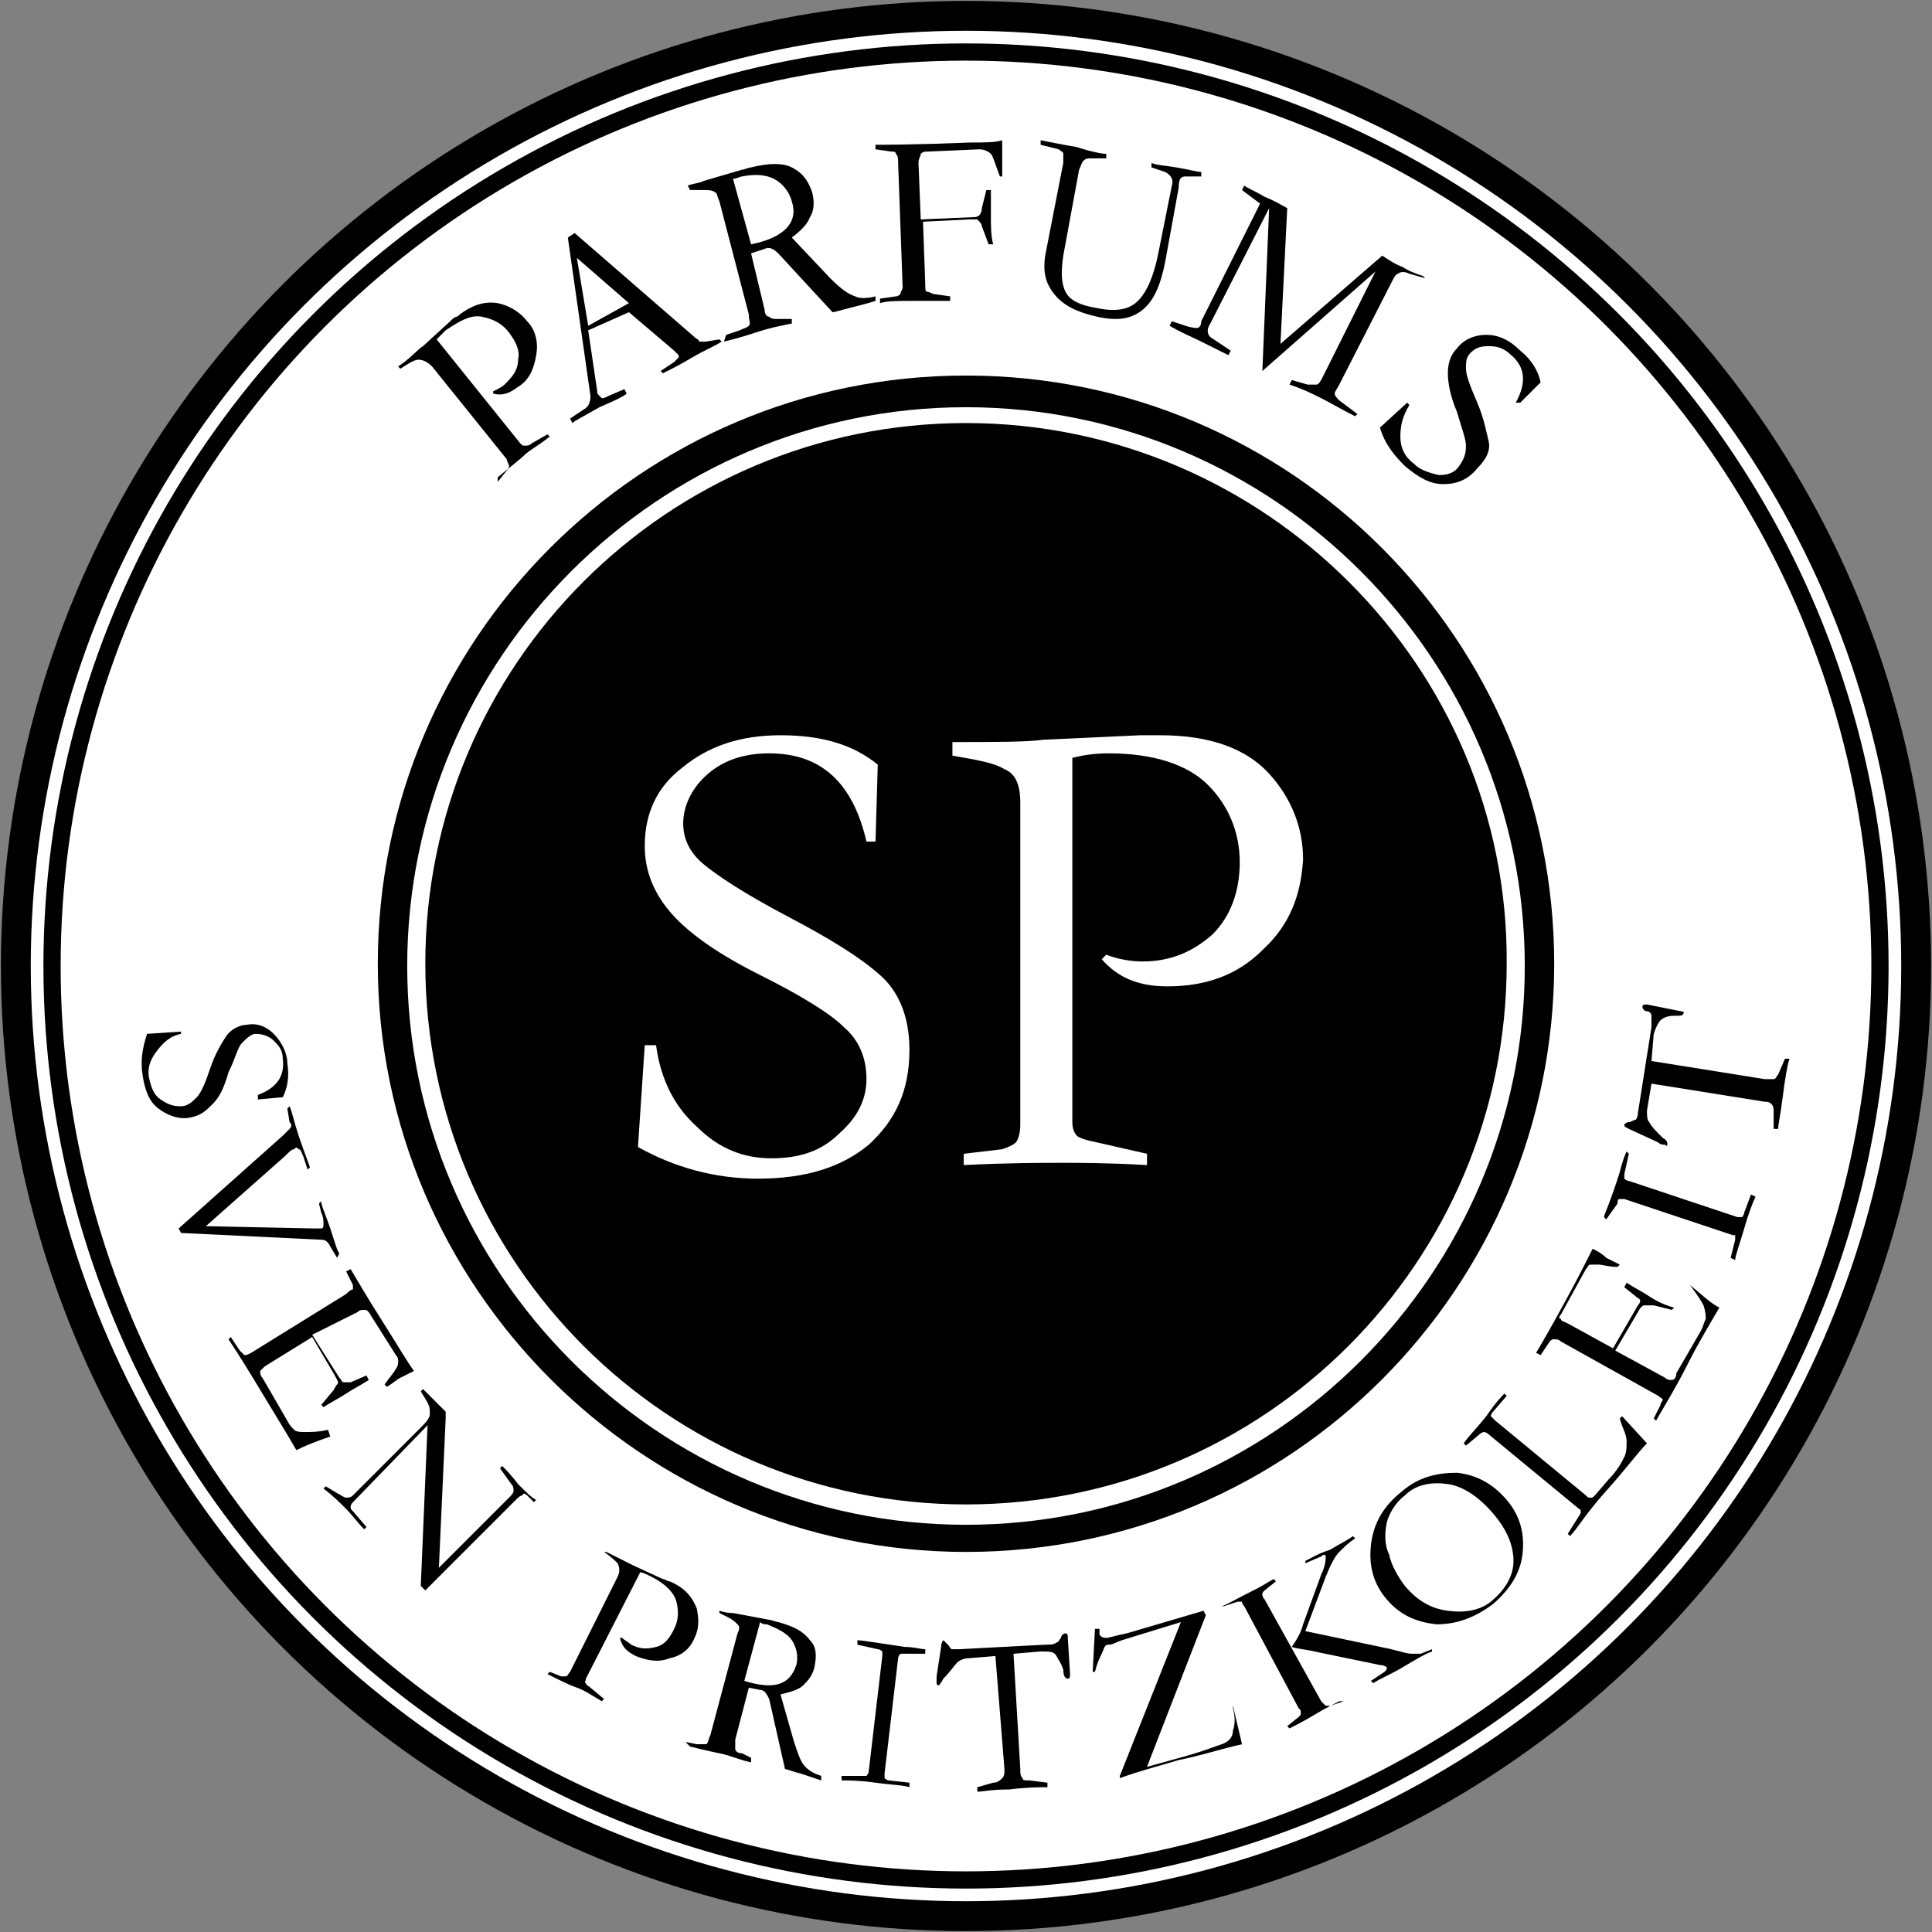 <?xml version="1.0" encoding="utf-8"?>
<!-- Generator: Adobe Illustrator 19.2.1, SVG Export Plug-In . SVG Version: 6.00 Build 0)  -->
<svg version="1.1" xmlns="http://www.w3.org/2000/svg" xmlns:xlink="http://www.w3.org/1999/xlink" x="0px" y="0px"
	 viewBox="0 0 85.4 85.4" enable-background="new 0 0 85.4 85.4" xml:space="preserve">
<rect x="0" y="0" width="85.4" height="85.4" fill="#808080" stroke="none"/>
<g id="logo">
	<circle fill="#fff" stroke="#000000" stroke-width="1.32" stroke-miterlimit="10" cx="42.7" cy="42.7" r="42"/>
	<circle fill="#fff" stroke="#000000" stroke-width="0.761" stroke-miterlimit="10" cx="42.7" cy="42.7" r="40.4"/>
	<path d="M42.7,16.6c-14.4,0-26,11.7-26,26s11.7,26,26,26c14.4,0,26-11.7,26-26S57.1,16.6,42.7,16.6z M42.7,67.4
		C29.1,67.4,18,56.3,18,42.7C18,29.1,29.1,18,42.7,18s24.7,11.1,24.7,24.7C67.4,56.3,56.3,67.4,42.7,67.4z"/>
	<path d="M42.7,18.7c-13.2,0-23.9,10.7-23.9,23.9c0,13.2,10.7,23.9,23.9,23.9s23.9-10.7,23.9-23.9C66.7,29.5,55.9,18.7,42.7,18.7z
		 M38.4,50.6c-1.2,1-2.8,1.5-4.9,1.5c-1.9,0-3.7-0.5-5.3-1.4l0.3-4.5H29c0.2,1.5,0.8,2.7,1.8,3.6c1,1,2.1,1.4,3.3,1.4
		c1.2,0,2.2-0.3,3-1.1c0.8-0.7,1.2-1.5,1.2-2.4s-0.3-1.7-1-2.3c-0.6-0.6-1.9-1.4-3.7-2.3c-1.8-0.9-3.1-1.8-3.9-2.7
		c-0.8-0.9-1.2-1.9-1.2-3c0-1.4,0.5-2.6,1.7-3.5c1.1-0.9,2.5-1.4,4.3-1.4c1.8,0,3.2,0.4,4.3,1.3l-0.1,3.4h-0.4
		c-0.6-2.6-2-3.9-4.3-3.9c-1.1,0-2,0.3-2.7,0.9c-0.7,0.6-1.1,1.4-1.1,2.2c0,0.7,0.3,1.3,0.9,1.8s1.8,1.3,3.7,2.3
		c1.9,1,3.2,1.8,4.1,2.6c0.8,0.7,1.3,1.8,1.3,3.3C40.2,48.2,39.6,49.5,38.4,50.6z M55.8,42c-1.1,1.1-2.5,1.6-4.2,1.6
		c-1.3,0-2.2-0.4-2.9-1.2l0.2-0.2c0.5,0.2,1.1,0.3,1.6,0.3c1.2,0,2.2-0.4,3.1-1.2c0.8-0.8,1.2-1.9,1.2-3.2c0-1.3-0.5-2.5-1.4-3.4
		c-0.9-0.9-2.4-1.4-4.4-1.4c-0.7,0-1.2,0.1-1.6,0.2v16.1c0,0.3,0.1,0.5,0.2,0.6c0.1,0.1,0.4,0.2,0.9,0.3l2.2,0.5v0.5
		c-1.7-0.1-3-0.1-3.8-0.1c-0.9,0-2.3,0-4.3,0.1v-0.5l1.7-0.2c0.3-0.1,0.5-0.2,0.6-0.3s0.2-0.4,0.2-0.8V35.5c0-0.8-0.2-1.3-0.7-1.5
		c-0.5-0.3-1.2-0.4-2.3-0.6v-0.6c1.9,0,3.3,0,4-0.1l4.3-0.2c0.3,0,0.6,0,0.9,0c2.2,0,3.8,0.6,4.8,1.7c1,1.1,1.5,2.4,1.5,3.8
		C57.5,39.6,57,40.9,55.8,42z"/>
	<g>
		<path d="M17.6,16.2c0.6-0.4,0.9-0.8,1.1-0.9l1.2-1.1c0.1-0.1,0.2-0.2,0.3-0.2c0.6-0.5,1.2-0.7,1.8-0.6c0.5,0.1,1,0.4,1.3,0.8
			c0.4,0.4,0.5,1,0.4,1.5c-0.1,0.6-0.3,1.1-0.8,1.4c-0.4,0.3-0.7,0.4-1.1,0.3l0-0.1c0.2-0.1,0.4-0.2,0.5-0.3
			c0.3-0.3,0.6-0.6,0.6-1.1c0.1-0.4-0.1-0.8-0.4-1.2s-0.7-0.6-1.2-0.7c-0.5-0.1-1,0.2-1.6,0.6c-0.2,0.2-0.3,0.3-0.4,0.4l3.7,4.6
			c0.1,0.1,0.1,0.1,0.2,0.1c0.1,0,0.2,0,0.3-0.1l0.7-0.4l0.1,0.1c-0.5,0.4-0.9,0.6-1.1,0.8c-0.2,0.2-0.6,0.5-1.2,1L22,21.3l0.4-0.5
			c0.1-0.1,0.1-0.2,0.1-0.2c0-0.1-0.1-0.2-0.1-0.3l-3.3-4.1c-0.2-0.2-0.4-0.3-0.6-0.3c-0.2,0-0.5,0.2-0.8,0.4L17.6,16.2z"/>
		<path d="M26,14.6l0.4,2.7c0,0.1,0,0.1,0.1,0.2c0,0,0.1,0.1,0.1,0.1c0.1,0,0.1,0,0.3-0.1l0.7-0.3l0.1,0.2c-0.1,0.1-0.5,0.3-1.2,0.6
			c-0.7,0.4-1.1,0.6-1.2,0.7l-0.1-0.2l0.6-0.4c0.2-0.1,0.3-0.3,0.3-0.6l-1-7l0.3-0.2l5.3,4.6c0.1,0.1,0.2,0.1,0.2,0.2
			c0.1,0,0.2,0,0.3,0l0.6-0.1l0.1,0.1c-0.3,0.2-0.8,0.4-1.3,0.7c-0.5,0.3-0.9,0.5-1.3,0.7l-0.1-0.1l0.6-0.4c0.1-0.1,0.2-0.2,0.2-0.2
			s0-0.1,0-0.1c0,0-0.1-0.1-0.2-0.2l-2-1.7L26,14.6z M27.8,13.4l-2.3-2l0.5,3L27.8,13.4z"/>
		<path d="M32.1,14.8l0.6-0.2c0.2-0.1,0.3-0.1,0.4-0.2c0.1-0.1,0-0.2,0-0.5l-1.3-5c-0.1-0.2-0.1-0.4-0.2-0.4
			c-0.1-0.1-0.3-0.1-0.6-0.1l-0.5,0l-0.1-0.2c0.3-0.1,0.5-0.1,0.7-0.2l1.7-0.5c0.1,0,0.3-0.1,0.4-0.1c0.8-0.2,1.4-0.2,1.8,0
			c0.4,0.2,0.7,0.5,0.9,1.1C36,8.9,36,9.3,35.8,9.6c-0.1,0.3-0.4,0.6-0.8,0.9l1.7,1.8c0.5,0.5,0.8,0.7,1.1,0.8
			c0.2,0.1,0.5,0.1,0.9,0l0,0.2c-0.3,0.1-0.7,0.2-1.1,0.3c-0.4,0.1-0.7,0.2-0.8,0.2l-2.4-2.6c-0.2-0.2-0.4-0.3-0.6-0.2l-0.6,0.2
			l0.6,2.5c0,0.2,0.1,0.3,0.2,0.3c0.1,0.1,0.2,0.1,0.4,0.1l0.6,0l0,0.2c-0.5,0.1-1,0.2-1.6,0.4s-1,0.3-1.4,0.4L32.1,14.8z
			 M33.2,10.8c1.5-0.3,2.1-1,1.8-1.9c-0.1-0.4-0.4-0.8-0.8-1c-0.4-0.2-0.9-0.2-1.4-0.1c-0.1,0-0.2,0.1-0.4,0.1L33.2,10.8z"/>
		<path d="M42,13.3c-0.5,0-1.1,0-1.7,0s-1.1,0-1.4,0.1l0-0.2l0.7-0.1c0.1,0,0.2-0.1,0.2-0.1c0-0.1,0.1-0.2,0.1-0.3l-0.2-5.5
			c0-0.2,0-0.3-0.1-0.4c0-0.1-0.1-0.1-0.2-0.1l-0.7-0.1l0-0.2c0.3,0,1.7,0,4.2-0.1c0.6,0,1.1,0,1.4-0.1c0,0.2,0,0.5,0,0.8
			s0,0.6,0,0.8l-0.1,0c-0.2-0.5-0.3-0.9-0.4-1c-0.1-0.1-0.3-0.2-0.5-0.2L41,6.7c-0.1,0-0.2,0-0.3,0.1c0,0.1-0.1,0.2-0.1,0.4l0.1,2.5
			l2.3-0.1c0.1,0,0.2,0,0.3-0.1c0,0,0.1-0.1,0.1-0.3l0.2-0.8l0.2,0c0,0.3,0,0.6,0,1.1c0,0.5,0,0.9,0.1,1.3l-0.2,0l-0.3-0.8
			c0-0.1-0.1-0.2-0.2-0.3c-0.1,0-0.2,0-0.4,0l-2,0.1l0.1,2.8c0,0.2,0,0.3,0.1,0.3c0.1,0,0.2,0.1,0.3,0.1l0.7,0.1L42,13.3z"/>
		<path d="M48.9,6.8l0,0.2l-0.7,0c-0.1,0-0.2,0-0.3,0.1c-0.1,0.1-0.1,0.2-0.2,0.4L47,11.3c-0.1,0.7-0.1,1.2,0.1,1.6s0.7,0.6,1.3,0.7
			c0.9,0.2,1.5,0.1,1.9-0.3s0.7-1.1,0.9-2.1l0.6-3c0.1-0.3-0.1-0.5-0.3-0.6l-0.6-0.2l0-0.2c0.2,0.1,0.5,0.1,1.1,0.2
			c0.6,0.1,0.9,0.2,1.1,0.2l0,0.2l-0.7,0c-0.2,0-0.3,0.1-0.3,0.5l-0.6,3.3c-0.2,1-0.5,1.7-1,2.1c-0.5,0.4-1.1,0.5-2,0.3
			c-0.9-0.2-1.5-0.5-1.9-1c-0.4-0.5-0.5-1-0.4-1.7l0.8-4.1c0-0.2,0-0.3,0-0.4c0-0.1-0.1-0.1-0.2-0.2L46,6.4l0-0.2
			c0.5,0.1,1,0.2,1.6,0.3C48.2,6.7,48.7,6.8,48.9,6.8z"/>
		<path d="M59.9,18.4c-0.6-0.3-1.1-0.6-1.5-0.8c-0.4-0.2-0.8-0.4-1.4-0.6l0.1-0.2l0.7,0.2c0.2,0,0.3,0,0.4,0c0.1,0,0.2-0.2,0.3-0.4
			l2.3-4.6l-5,4.4l0.3-7.2l-2.6,5.1c-0.2,0.3-0.1,0.5,0,0.6l0.9,0.6l-0.1,0.2c-0.4-0.2-0.8-0.4-1.2-0.6c-0.4-0.2-0.9-0.4-1.4-0.7
			l0.1-0.2l0.6,0.2c0.3,0.1,0.5,0.1,0.5,0.1c0.1,0,0.2-0.1,0.2-0.3l2.6-5.2l-0.8-0.6l0.1-0.2c0.1,0.1,0.4,0.2,0.9,0.5
			c0.5,0.2,0.8,0.4,1,0.5l-0.3,6l4.5-3.9c0.3,0.2,0.6,0.4,0.9,0.5c0.3,0.2,0.6,0.3,0.9,0.4L63,12.3l-0.7-0.2c-0.2-0.1-0.4-0.1-0.5,0
			c-0.1,0-0.2,0.2-0.3,0.4L59.2,17c-0.1,0.2-0.2,0.3-0.2,0.4c0,0.1,0.1,0.2,0.2,0.3l0.8,0.6L59.9,18.4z"/>
		<path d="M67,17.8c0.5-0.9,0.4-1.6-0.2-2.1c-0.3-0.3-0.6-0.4-1-0.4c-0.4,0-0.6,0.1-0.8,0.3c-0.2,0.2-0.2,0.4-0.2,0.7
			s0.2,0.8,0.5,1.5c0.3,0.7,0.4,1.3,0.5,1.7c0.1,0.4-0.1,0.8-0.5,1.2c-0.4,0.5-0.9,0.7-1.5,0.7c-0.6,0-1.1-0.3-1.7-0.8
			c-0.5-0.5-0.9-1-1.1-1.7l1.2-1.1l0.1,0.1c-0.3,0.5-0.4,0.9-0.4,1.4c0,0.5,0.2,0.9,0.6,1.2c0.3,0.3,0.7,0.4,1.1,0.5
			c0.4,0,0.7-0.1,0.9-0.4s0.3-0.5,0.3-0.9c0-0.3-0.2-0.8-0.4-1.5c-0.3-0.7-0.4-1.3-0.4-1.7c0-0.4,0.1-0.8,0.4-1.1
			c0.3-0.4,0.8-0.6,1.3-0.6c0.5,0,1,0.2,1.5,0.7c0.5,0.4,0.8,0.9,0.9,1.4l-0.9,0.9L67,17.8z"/>
	</g>
	<g>
		<path d="M11.4,48.4c0.8-0.3,1.2-0.8,1.1-1.6c0-0.4-0.2-0.6-0.4-0.8s-0.5-0.3-0.8-0.3c-0.2,0-0.4,0.2-0.6,0.4s-0.3,0.7-0.6,1.3
			c-0.2,0.7-0.4,1.1-0.7,1.4s-0.5,0.5-1,0.6c-0.5,0.1-1-0.1-1.4-0.4c-0.4-0.3-0.6-0.8-0.7-1.5c-0.1-0.6,0-1.2,0.2-1.8l1.5-0.1l0,0.1
			c-0.5,0.1-0.8,0.4-1.1,0.8c-0.3,0.4-0.4,0.8-0.3,1.2c0.1,0.4,0.2,0.7,0.5,0.9c0.3,0.2,0.5,0.3,0.9,0.3c0.3,0,0.5-0.2,0.7-0.4
			c0.2-0.2,0.4-0.7,0.6-1.3c0.2-0.6,0.5-1.1,0.7-1.4s0.6-0.5,0.9-0.5c0.5-0.1,0.9,0.1,1.2,0.4c0.3,0.3,0.6,0.8,0.6,1.3
			c0.1,0.6,0,1.1-0.2,1.5l-1.1,0.1L11.4,48.4z"/>
		<path d="M14.9,55.6l-0.3-0.5c-0.1-0.2-0.2-0.3-0.4-0.3L8,54.5l-0.1-0.2l4.6-4.1c0.1-0.1,0.2-0.2,0.3-0.3s0.1-0.2,0-0.3l-0.1-0.6
			l0.1-0.1c0.1,0.2,0.2,0.7,0.4,1.3c0.2,0.6,0.4,1.1,0.5,1.4l-0.1,0.1l-0.2-0.6c-0.1-0.2-0.1-0.3-0.2-0.3c-0.1-0.1-0.1-0.1-0.2,0
			c-0.1,0-0.2,0.1-0.4,0.3l-3.5,3.1l4.7,0.1c0.2,0,0.3,0,0.4,0c0.1,0,0.1-0.1,0.1-0.2c0-0.1,0-0.3-0.1-0.5l-0.1-0.4l0.1-0.1
			c0,0.2,0.2,0.6,0.4,1.2c0.2,0.6,0.3,1,0.4,1.1L14.9,55.6z"/>
		<path d="M14.6,63.5c-0.6,0.2-1.1,0.4-1.5,0.6c-0.4-0.7-0.9-1.5-1.5-2.5s-1.1-1.8-1.5-2.4l0.1-0.1l0.4,0.6c0.1,0.1,0.1,0.1,0.2,0.2
			c0.1,0,0.1,0,0.3-0.1l4.2-2.6c0.1-0.1,0.2-0.2,0.3-0.2c0-0.1,0-0.1,0-0.2l-0.3-0.6l0.2-0.1c0.3,0.5,0.7,1.2,1.4,2.3
			c0.7,1.1,1.1,1.8,1.4,2.2c-0.2,0.1-0.4,0.2-0.6,0.3c-0.2,0.1-0.4,0.3-0.6,0.4l-0.1-0.1c0.2-0.3,0.4-0.5,0.5-0.7
			c0.1-0.1,0.1-0.3,0.1-0.3c0-0.1,0-0.2-0.1-0.3l-1.2-1.9c-0.1-0.1-0.1-0.1-0.2-0.1s-0.2,0-0.3,0.1L13.8,59l1.2,1.9
			c0.1,0.1,0.1,0.2,0.2,0.2c0.1,0,0.1,0,0.3,0l0.7-0.3l0.1,0.2c-0.3,0.2-0.7,0.4-1,0.6s-0.7,0.4-1,0.6l-0.1-0.1l0.5-0.6
			c0.1-0.1,0.1-0.2,0.2-0.3s0-0.2-0.1-0.4l-1-1.7l-2.1,1.3c-0.1,0.1-0.2,0.2-0.2,0.2c0,0.1,0,0.2,0.1,0.3l1.1,1.9
			c0.1,0.2,0.2,0.3,0.3,0.4c0.1,0.1,0.3,0.1,0.5,0.1s0.6,0,1-0.1L14.6,63.5z"/>
		<path d="M15.7,66.3c-0.1,0.1-0.2,0.2-0.2,0.3c0,0.1,0,0.1,0.1,0.2l0.6,0.7l-0.1,0.1c-0.3-0.3-0.5-0.6-0.8-0.9s-0.6-0.6-1-0.9
			l0.1-0.1l0.5,0.3c0.2,0.1,0.3,0.2,0.4,0.2c0.1,0,0.2,0,0.3-0.1l3-3c0.2-0.2,0.4-0.4,0.4-0.6s0-0.3-0.1-0.5l-0.3-0.5l0.1-0.1
			l0.8,0.8c0.1,0.1,0.2,0.2,0.2,0.2c0,0.1,0,0.2,0,0.3l-0.3,6.6l3.1-3.1c0.1-0.1,0.2-0.2,0.2-0.3c0-0.1,0-0.2-0.1-0.3l-0.5-0.7
			l0.1-0.1c0.1,0.1,0.4,0.4,0.7,0.8c0.4,0.4,0.6,0.6,0.8,0.7l-0.1,0.1l-0.3-0.3c-0.1-0.1-0.2-0.1-0.2,0c-0.1,0-0.2,0.1-0.3,0.2l-4,4
			l-0.2-0.2l0.3-7.1L15.7,66.3z"/>
		<path d="M26.8,68.6c0.6,0.3,1,0.5,1.2,0.6l1.3,0.6c0.1,0,0.2,0.1,0.3,0.1c0.7,0.3,1,0.7,1.2,1.2c0.1,0.5,0.1,0.9-0.1,1.3
			c-0.2,0.5-0.6,0.8-1.1,0.9c-0.5,0.2-1,0.1-1.5-0.1c-0.4-0.2-0.6-0.4-0.7-0.8l0.1,0c0.1,0.1,0.3,0.2,0.4,0.3
			c0.4,0.2,0.7,0.2,1.1,0.1c0.4-0.1,0.6-0.4,0.8-0.8c0.2-0.4,0.2-0.8,0.1-1.2c-0.1-0.4-0.5-0.8-1.1-1.1c-0.2-0.1-0.4-0.2-0.5-0.2
			l-2.4,4.7c0,0.1-0.1,0.2,0,0.2c0,0.1,0.1,0.1,0.2,0.2l0.6,0.5l-0.1,0.1c-0.5-0.3-0.8-0.5-1.1-0.6s-0.7-0.3-1.3-0.6l0.1-0.1
			l0.5,0.2c0.1,0,0.2,0,0.2,0c0.1,0,0.1-0.1,0.2-0.2l2.1-4.2c0.1-0.2,0.1-0.4,0-0.6c-0.1-0.1-0.3-0.3-0.6-0.5L26.8,68.6z"/>
		<path d="M30.3,77l0.5,0.1c0.2,0,0.3,0,0.4,0c0.1,0,0.1-0.2,0.2-0.4l1.2-4.5c0.1-0.2,0.1-0.3,0-0.4s-0.2-0.2-0.4-0.3l-0.4-0.2
			l0-0.1c0.3,0.1,0.5,0.1,0.6,0.1l1.6,0.3c0.1,0,0.3,0.1,0.4,0.1c0.7,0.2,1.1,0.4,1.4,0.8c0.3,0.3,0.3,0.7,0.2,1.2
			c-0.1,0.4-0.3,0.6-0.5,0.8c-0.2,0.2-0.6,0.3-1,0.4l0.6,2.1c0.2,0.6,0.3,0.9,0.5,1.1c0.2,0.2,0.4,0.3,0.7,0.4l0,0.2
			c-0.3-0.1-0.6-0.2-0.9-0.3c-0.4-0.1-0.6-0.2-0.7-0.2l-0.7-3.1c-0.1-0.2-0.2-0.4-0.4-0.4l-0.5-0.1l-0.6,2.3c0,0.2,0,0.3,0,0.4
			c0,0.1,0.1,0.2,0.3,0.2l0.4,0.2l0,0.2c-0.5-0.1-0.9-0.3-1.4-0.4c-0.5-0.1-0.9-0.2-1.3-0.3L30.3,77z M32.9,74.3
			c1.3,0.4,2,0.2,2.3-0.7c0.1-0.4,0-0.8-0.2-1.1c-0.2-0.3-0.6-0.5-1.1-0.7c-0.1,0-0.2,0-0.3-0.1L32.9,74.3z"/>
		<path d="M38.4,78.3l0.6-5.1c0-0.1,0-0.2,0-0.2s-0.1-0.1-0.2-0.1l-0.9-0.2l0-0.2c0.1,0,0.8,0.1,2.1,0.3c0.4,0,0.7,0.1,0.9,0.1
			l0,0.2l-0.9,0c-0.1,0-0.2,0-0.2,0c0,0-0.1,0.1-0.1,0.2l-0.6,5.1c0,0.1,0,0.2,0,0.2s0.1,0.1,0.2,0.1l0.9,0.1l0,0.2
			c-0.3-0.1-0.8-0.1-1.5-0.2c-0.7-0.1-1.2-0.1-1.5-0.1l0-0.2l0.9,0c0.1,0,0.2,0,0.2,0C38.3,78.5,38.4,78.4,38.4,78.3z"/>
		<path d="M41.6,72.8c0-0.2,0.1-0.3,0.1-0.3s0.1,0.1,0.2,0.2s0.1,0.2,0.2,0.2s0.2,0,0.3,0l3.8-0.2c0.2,0,0.4,0,0.5-0.1
			c0.1,0,0.1-0.1,0.2-0.2c0-0.1,0.1-0.2,0.2-0.2c0.1,0,0.1,0.1,0.1,0.2l0.1,1.6c0,0.1,0,0.2-0.1,0.2S47,74.1,47,73.8
			c-0.1-0.3-0.2-0.4-0.3-0.6s-0.3-0.2-0.7-0.2l-1.2,0.1l0.3,5.1c0,0.2,0,0.3,0.1,0.4c0,0.1,0.1,0.1,0.3,0.1l0.8,0.1l0,0.2
			c-0.3,0-0.9,0-1.7,0.1c-0.8,0-1.2,0.1-1.4,0.1l0-0.2l0.7-0.2c0.2,0,0.3-0.1,0.4-0.2s0.1-0.2,0.1-0.4L44,73.2l-1.2,0.1
			c-0.2,0-0.4,0.1-0.5,0.2c-0.1,0.1-0.3,0.4-0.6,0.7c-0.1,0.2-0.2,0.3-0.2,0.3c0,0-0.1,0-0.1-0.1s0-0.2,0-0.3L41.6,72.8z"/>
		<path d="M54.5,75.4l0.4,1.7c-0.9,0.2-1.8,0.5-2.8,0.7c-1,0.3-1.8,0.5-2.6,0.8l0-0.1l2.7-6.8l-2.6,0.8c-0.3,0.1-0.4,0.2-0.6,0.2
			s-0.2,0.2-0.3,0.4c-0.1,0.2-0.2,0.4-0.3,0.8l-0.1,0l0.1-1.9l0.2,0c0,0.1,0,0.2,0,0.2c0,0.1,0.1,0.2,0.3,0.2c0.1,0,0.4-0.1,0.9-0.2
			l3.4-1l0.1,0.2l-2.6,6.7l1.8-0.5c0.7-0.2,1.2-0.4,1.5-0.5c0.3-0.1,0.5-0.3,0.5-0.6c0.1-0.3,0.1-0.6,0-1L54.5,75.4z"/>
		<path d="M59.2,75.2c-0.2,0.1-0.6,0.3-1.1,0.6c-0.5,0.3-0.9,0.5-1.1,0.6l-0.1-0.1l0.5-0.4c0.1-0.1,0.1-0.1,0.1-0.2s0-0.1-0.1-0.2
			L55,71c-0.1-0.1-0.1-0.2-0.1-0.2c0,0-0.1,0-0.2,0l-0.6,0.2L54,71c0.1,0,0.6-0.3,1.6-0.8c0.2-0.1,0.5-0.3,0.7-0.4l0.1,0.1l-0.5,0.4
			c-0.1,0.1-0.1,0.1-0.1,0.2c0,0,0,0.1,0.1,0.2l2.5,4.5c0.1,0.1,0.1,0.1,0.2,0.2c0.1,0,0.1,0,0.2,0l0.6-0.2L59.2,75.2z M63.3,73
			c-0.3,0.1-0.8,0.4-1.3,0.7c-0.5,0.3-1,0.5-1.3,0.7l-0.1-0.1l0.6-0.4c0.1-0.1,0.1-0.1,0.1-0.2c0,0-0.1-0.1-0.3-0.1L58.1,73
			c-0.4-0.1-0.7-0.1-1-0.2c0.2-0.3,0.4-0.6,0.5-1l0.8-2.2c0.2-0.4,0.2-0.7,0.2-0.8c0-0.1-0.1-0.1-0.2,0l-0.7,0.3L57.7,69
			c0.2-0.1,0.5-0.3,1.1-0.5c0.5-0.3,0.9-0.5,1-0.6l0.1,0.1c-0.3,0.2-0.5,0.4-0.7,0.6c-0.2,0.2-0.4,0.6-0.6,1.1l-0.9,2.4l3.8,0.8
			c0.4,0.1,0.7,0.2,0.9,0.2c0.1,0,0.3,0,0.4,0l0.5-0.2L63.3,73z"/>
		<path d="M66,70.9c-0.8,0.6-1.6,0.9-2.5,0.9c-0.9-0.1-1.6-0.4-2.2-1.1s-0.8-1.5-0.7-2.4c0.1-0.9,0.5-1.7,1.4-2.4
			c0.7-0.6,1.5-0.8,2.4-0.8c0.9,0.1,1.6,0.5,2.2,1.2c0.6,0.7,0.8,1.5,0.7,2.4C67.2,69.5,66.8,70.2,66,70.9z M62.1,70.1
			c0.5,0.6,1.1,1,1.9,1.1c0.7,0.1,1.4,0,1.9-0.4c0.6-0.5,1-1.1,1-1.8c0-0.7-0.3-1.4-0.9-2.1c-0.6-0.7-1.3-1.2-2-1.3
			c-0.7-0.1-1.4,0-1.9,0.5c-0.4,0.3-0.7,0.8-0.8,1.2c-0.1,0.5-0.1,1,0.1,1.4C61.5,69.2,61.8,69.7,62.1,70.1z"/>
		<path d="M70.1,66.1c0.1,0.1,0.1,0.1,0.2,0.1c0.1,0,0.1,0,0.2-0.1l0.6-0.7c0.4-0.4,0.6-0.8,0.7-1c0.1-0.2,0.1-0.4,0.1-0.7
			c0-0.3-0.2-0.6-0.3-1l0.1-0.1l1.1,1.2c-0.4,0.4-0.9,1.1-1.8,2.1s-1.3,1.7-1.6,2l-0.1-0.1l0.5-0.8c0.1-0.1,0.1-0.3,0-0.3l-4-3.3
			c-0.1-0.1-0.2-0.1-0.2-0.1s-0.1,0-0.2,0.1l-0.6,0.5l-0.1-0.1c0.2-0.3,0.6-0.7,1-1.2c0.4-0.6,0.7-0.9,0.8-1l0.1,0.1L66,62.4
			c-0.1,0.1-0.1,0.2-0.1,0.2s0.1,0.1,0.2,0.2L70.1,66.1z"/>
		<path d="M74.7,56.8c0.5,0.4,0.9,0.8,1.3,1c-0.4,0.7-0.9,1.5-1.4,2.5c-0.5,1-1,1.8-1.4,2.5l-0.1-0.1l0.3-0.6c0-0.1,0.1-0.2,0.1-0.2
			c0-0.1-0.1-0.1-0.2-0.2l-4.3-2.4c-0.1-0.1-0.2-0.1-0.3-0.1s-0.1,0-0.2,0.1l-0.4,0.6l-0.2-0.1c0.3-0.5,0.7-1.2,1.3-2.3
			c0.6-1.1,1-1.9,1.2-2.3c0.2,0.1,0.4,0.2,0.6,0.4c0.2,0.1,0.4,0.2,0.6,0.3L71.5,56c-0.4,0-0.7-0.1-0.8-0.1c-0.2,0-0.3,0-0.4,0
			c-0.1,0-0.1,0.1-0.2,0.2l-1.1,2c-0.1,0.1-0.1,0.2,0,0.2c0,0.1,0.1,0.1,0.3,0.2l2,1.1l1.1-1.9c0.1-0.1,0.1-0.2,0.1-0.2
			c0-0.1-0.1-0.1-0.2-0.2l-0.5-0.4l0.1-0.2c0.3,0.2,0.7,0.4,1,0.6s0.7,0.4,1.1,0.5l-0.1,0.1l-0.8-0.2c-0.1,0-0.3,0-0.4,0
			c-0.1,0-0.2,0.1-0.3,0.3l-1,1.7l2.2,1.2c0.1,0.1,0.2,0.1,0.3,0.1s0.2-0.1,0.2-0.3l1.1-1.9c0.1-0.2,0.1-0.3,0.2-0.5
			c0-0.1,0-0.3-0.1-0.6c-0.1-0.2-0.3-0.5-0.6-0.9L74.7,56.8z"/>
		<path d="M76.6,54.6l-4.8-1.6c-0.1,0-0.2,0-0.2,0c-0.1,0-0.1,0.1-0.1,0.2L71,53.9l-0.1-0.1c0-0.1,0.3-0.7,0.7-2
			c0.1-0.4,0.2-0.7,0.3-0.9L72,51l-0.2,0.9c0,0.1,0,0.2,0,0.2s0.1,0.1,0.2,0.1l4.8,1.6c0.1,0,0.2,0,0.2,0c0,0,0.1-0.1,0.1-0.2
			l0.3-0.8l0.2,0.1c-0.1,0.2-0.3,0.7-0.5,1.4c-0.2,0.7-0.4,1.2-0.4,1.4l-0.2-0.1l0.2-0.8c0-0.1,0-0.2,0-0.2
			C76.7,54.6,76.7,54.6,76.6,54.6z"/>
		<path d="M72,49.9c-0.2-0.1-0.2-0.1-0.2-0.2c0,0,0.1-0.1,0.2-0.1c0.1,0,0.2-0.1,0.3-0.1c0,0,0.1-0.1,0.1-0.3l0.6-3.8
			c0-0.2,0-0.4,0-0.5c0-0.1-0.1-0.2-0.2-0.2s-0.2-0.1-0.2-0.2c0-0.1,0.1-0.1,0.2-0.1l1.5,0.3c0.1,0,0.2,0.1,0.1,0.1
			c0,0.1-0.1,0.1-0.4,0.1c-0.3,0-0.5,0.1-0.6,0.2c-0.1,0.1-0.2,0.3-0.3,0.6L73,46.9l5,0.8c0.2,0,0.3,0,0.4,0c0.1,0,0.1-0.1,0.2-0.2
			l0.3-0.7l0.2,0c-0.1,0.3-0.2,0.9-0.3,1.7c-0.1,0.8-0.2,1.2-0.2,1.4l-0.2,0l0-0.7c0-0.2,0-0.3-0.1-0.4c-0.1-0.1-0.2-0.1-0.3-0.1
			l-5-0.8l-0.2,1.2c0,0.2,0,0.4,0.1,0.5c0.1,0.2,0.3,0.4,0.6,0.7c0.2,0.1,0.2,0.2,0.2,0.3c0,0,0,0.1-0.1,0c-0.1,0-0.2,0-0.3-0.1
			L72,49.9z"/>
	</g>
</g>
</svg>
